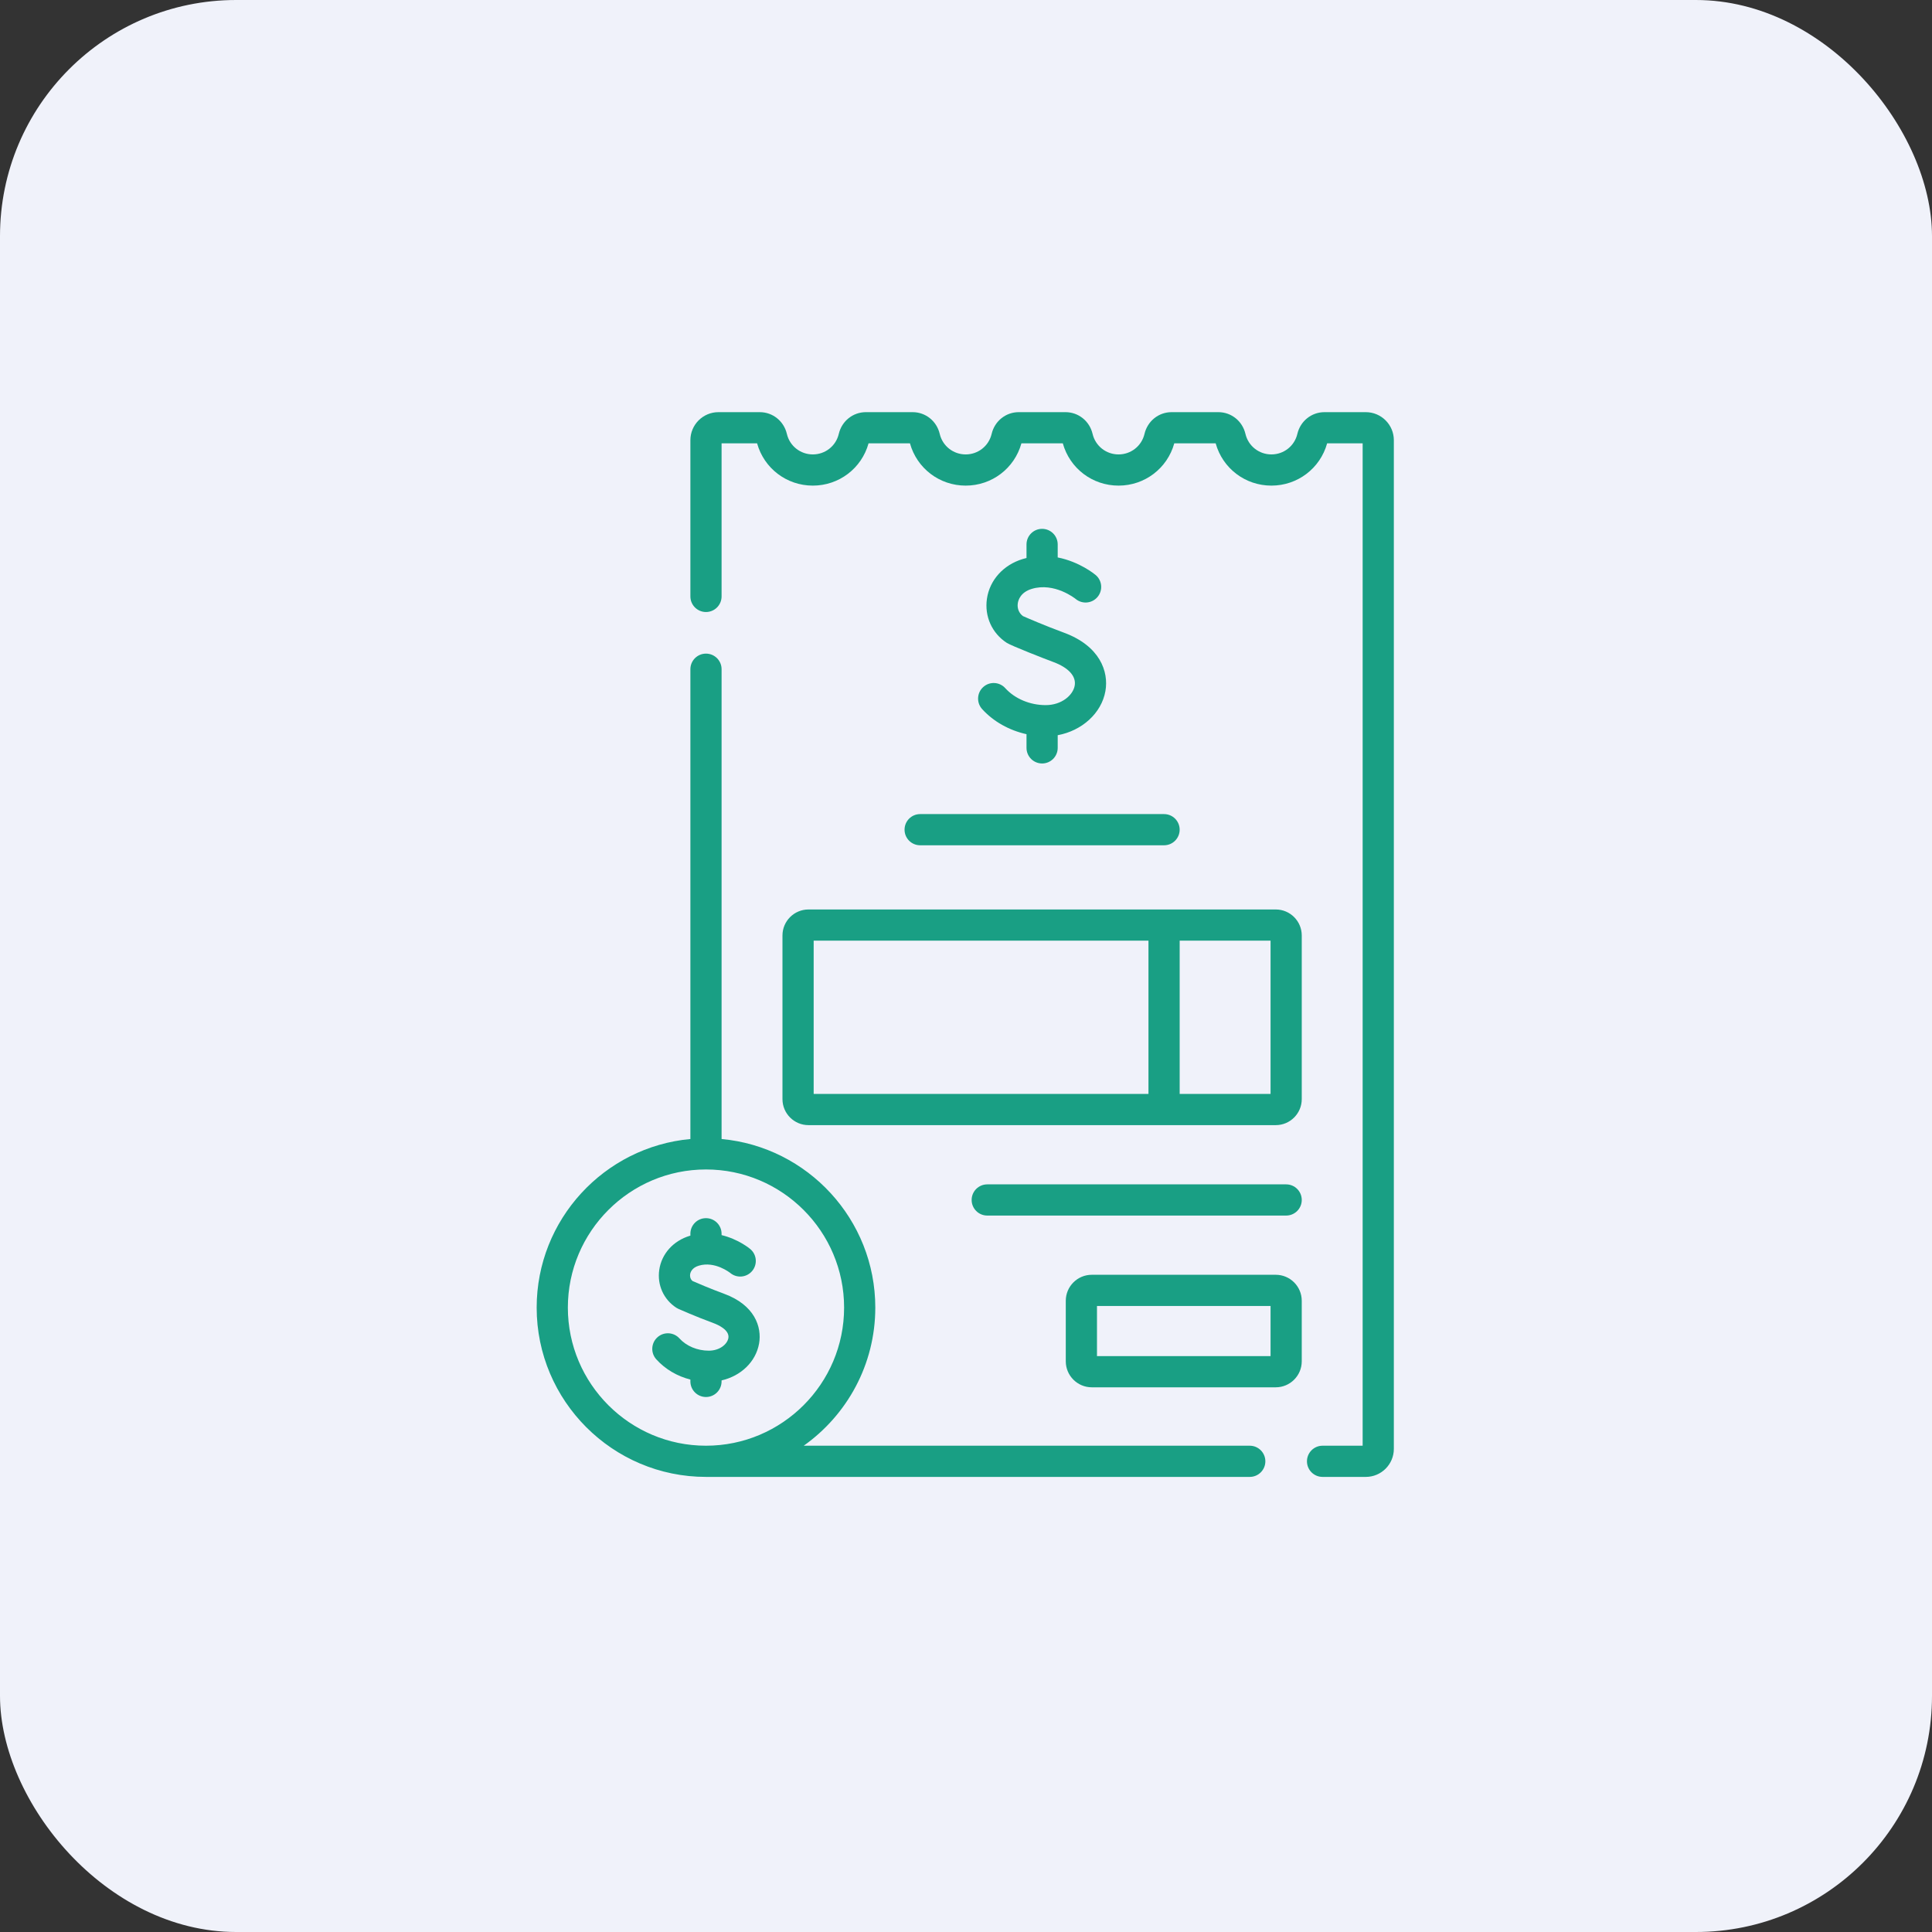 <?xml version="1.0" encoding="UTF-8"?> <svg xmlns="http://www.w3.org/2000/svg" width="450" height="450" viewBox="0 0 450 450" fill="none"><rect x="0" y="0" width="450" height="450" fill="#333333" stroke="none"/> <rect width="450" height="450" rx="55" fill="#F0F2FA"></rect> <path d="M291.093 336.734H187.203C197.28 329.583 203.874 317.832 203.874 304.563C203.874 284.043 188.118 267.14 168.071 265.299V155.874C168.071 153.867 166.445 152.241 164.438 152.241C162.432 152.241 160.805 153.867 160.805 155.874V265.299C140.757 267.14 125 284.042 125 304.563C125 326.309 142.691 344 164.437 344H291.093C293.099 344 294.726 342.373 294.726 340.367C294.726 338.361 293.099 336.734 291.093 336.734ZM132.265 304.563C132.265 286.823 146.698 272.391 164.438 272.391C182.177 272.391 196.608 286.823 196.608 304.563C196.608 322.302 182.176 336.734 164.436 336.734C146.697 336.734 132.265 322.302 132.265 304.563Z" fill="#199F84"></path> <path d="M318.121 96H308.483C305.471 96 302.879 98.081 302.18 101.061C301.52 103.876 299.034 105.843 296.134 105.843C293.235 105.843 290.748 103.876 290.088 101.061C289.39 98.081 286.797 96 283.786 96H272.879C269.868 96 267.276 98.08 266.576 101.061C265.916 103.876 263.43 105.843 260.53 105.843C257.631 105.843 255.144 103.876 254.484 101.061C253.786 98.081 251.194 96 248.182 96H237.275C234.263 96 231.671 98.081 230.973 101.061C230.313 103.876 227.826 105.843 224.927 105.843C222.027 105.843 219.541 103.876 218.881 101.06C218.181 98.08 215.589 96 212.578 96H201.671C198.659 96 196.067 98.081 195.369 101.061C194.709 103.876 192.222 105.843 189.323 105.843C186.423 105.843 183.937 103.876 183.277 101.061C182.578 98.081 179.986 96 176.974 96H167.336C163.734 96 160.805 98.93 160.805 102.531V138.919C160.805 140.925 162.431 142.551 164.438 142.551C166.444 142.551 168.07 140.925 168.07 138.919V103.266H176.343C177.963 109.089 183.222 113.109 189.323 113.109C195.425 113.109 200.683 109.089 202.303 103.266H211.947C213.566 109.089 218.825 113.109 224.927 113.109C231.028 113.109 236.287 109.089 237.907 103.266H247.55C249.17 109.089 254.429 113.109 260.53 113.109C266.632 113.109 271.891 109.089 273.51 103.266H283.154C284.774 109.089 290.033 113.109 296.134 113.109C302.236 113.109 307.495 109.089 309.114 103.266H317.387V336.734H308.048C306.042 336.734 304.416 338.361 304.416 340.367C304.416 342.373 306.042 344 308.048 344H318.121C321.723 344 324.653 341.07 324.653 337.469V102.531C324.653 98.93 321.723 96 318.121 96V96Z" fill="#199F84"></path> <path d="M243.554 164.236C239.905 164.236 236.386 162.757 234.141 160.28C232.794 158.793 230.496 158.681 229.01 160.028C227.523 161.376 227.41 163.672 228.757 165.159C231.399 168.074 235.082 170.121 239.094 171.007V174.194C239.094 176.2 240.721 177.827 242.727 177.827C244.734 177.827 246.36 176.2 246.36 174.194V171.243C251.989 170.209 256.55 166.142 257.471 160.98C258.285 156.419 256.179 150.449 247.827 147.367C243.446 145.752 239.377 143.989 238.251 143.496C237.334 142.799 236.893 141.704 237.063 140.52C237.17 139.773 237.702 137.949 240.322 137.16C245.599 135.57 250.413 139.402 250.534 139.5C252.07 140.777 254.351 140.575 255.637 139.044C256.928 137.508 256.73 135.217 255.194 133.926C254.98 133.745 251.451 130.839 246.36 129.839V126.811C246.36 124.804 244.734 123.178 242.727 123.178C240.72 123.178 239.094 124.804 239.094 126.811V129.968C238.807 130.037 238.518 130.115 238.227 130.203C233.699 131.567 230.497 135.125 229.871 139.488C229.285 143.565 231.051 147.487 234.481 149.722C235.532 150.407 243.432 153.491 245.312 154.185C248.885 155.503 250.709 157.514 250.318 159.703C249.921 161.931 247.281 164.236 243.554 164.236V164.236Z" fill="#199F84"></path> <path d="M210.688 193.25C210.688 195.256 212.314 196.882 214.32 196.882H271.133C273.14 196.882 274.766 195.256 274.766 193.25C274.766 191.243 273.14 189.617 271.133 189.617H214.32C212.314 189.617 210.688 191.243 210.688 193.25Z" fill="#199F84"></path> <path d="M297.148 296.92H254.296C250.957 296.92 248.241 299.636 248.241 302.975V317.076C248.241 320.415 250.957 323.131 254.296 323.131H297.148C300.487 323.131 303.203 320.415 303.203 317.076V302.975C303.203 299.636 300.487 296.92 297.148 296.92ZM295.937 315.865H255.507V304.186H295.937V315.865Z" fill="#199F84"></path> <path d="M297.149 211.834H188.307C184.968 211.834 182.252 214.55 182.252 217.889V256.01C182.252 259.349 184.968 262.065 188.307 262.065H297.149C300.488 262.065 303.204 259.349 303.204 256.01V217.889C303.204 214.55 300.488 211.834 297.149 211.834V211.834ZM189.518 219.1H267.501V254.799H189.518V219.1ZM295.938 254.799H274.767V219.1H295.938V254.799Z" fill="#199F84"></path> <path d="M168.069 321.756V321.523C172.556 320.496 176.042 317.205 176.803 312.944C177.499 309.046 175.74 303.958 168.718 301.368C165.397 300.143 162.302 298.81 161.313 298.377C160.677 297.848 160.699 297.12 160.743 296.814C160.807 296.373 161.131 295.293 162.766 294.799C166.506 293.673 169.996 296.423 170.092 296.5C171.629 297.772 173.906 297.569 175.19 296.04C176.481 294.504 176.283 292.212 174.747 290.922C174.579 290.78 171.941 288.609 168.069 287.68V287.366C168.069 285.36 166.443 283.733 164.436 283.733C162.429 283.733 160.803 285.36 160.803 287.366V287.807C160.759 287.82 160.715 287.83 160.671 287.843C156.816 289.004 154.087 292.047 153.552 295.782C153.047 299.292 154.569 302.67 157.523 304.595C157.683 304.7 157.852 304.791 158.027 304.869C158.185 304.94 161.957 306.619 166.204 308.185C167.099 308.515 169.994 309.743 169.65 311.667C169.393 313.108 167.616 314.598 165.087 314.598C162.429 314.598 159.874 313.529 158.252 311.739C156.904 310.251 154.607 310.14 153.12 311.487C151.634 312.834 151.52 315.132 152.868 316.618C154.955 318.921 157.726 320.545 160.804 321.329V321.757C160.804 323.763 162.43 325.39 164.437 325.39C166.443 325.39 168.069 323.762 168.069 321.756V321.756Z" fill="#199F84"></path> <path d="M299.572 275.862H229.948C227.941 275.862 226.315 277.488 226.315 279.495C226.315 281.501 227.941 283.127 229.948 283.127H299.572C301.579 283.127 303.205 281.501 303.205 279.495C303.205 277.488 301.579 275.862 299.572 275.862Z" fill="#199F84"></path> </svg> 